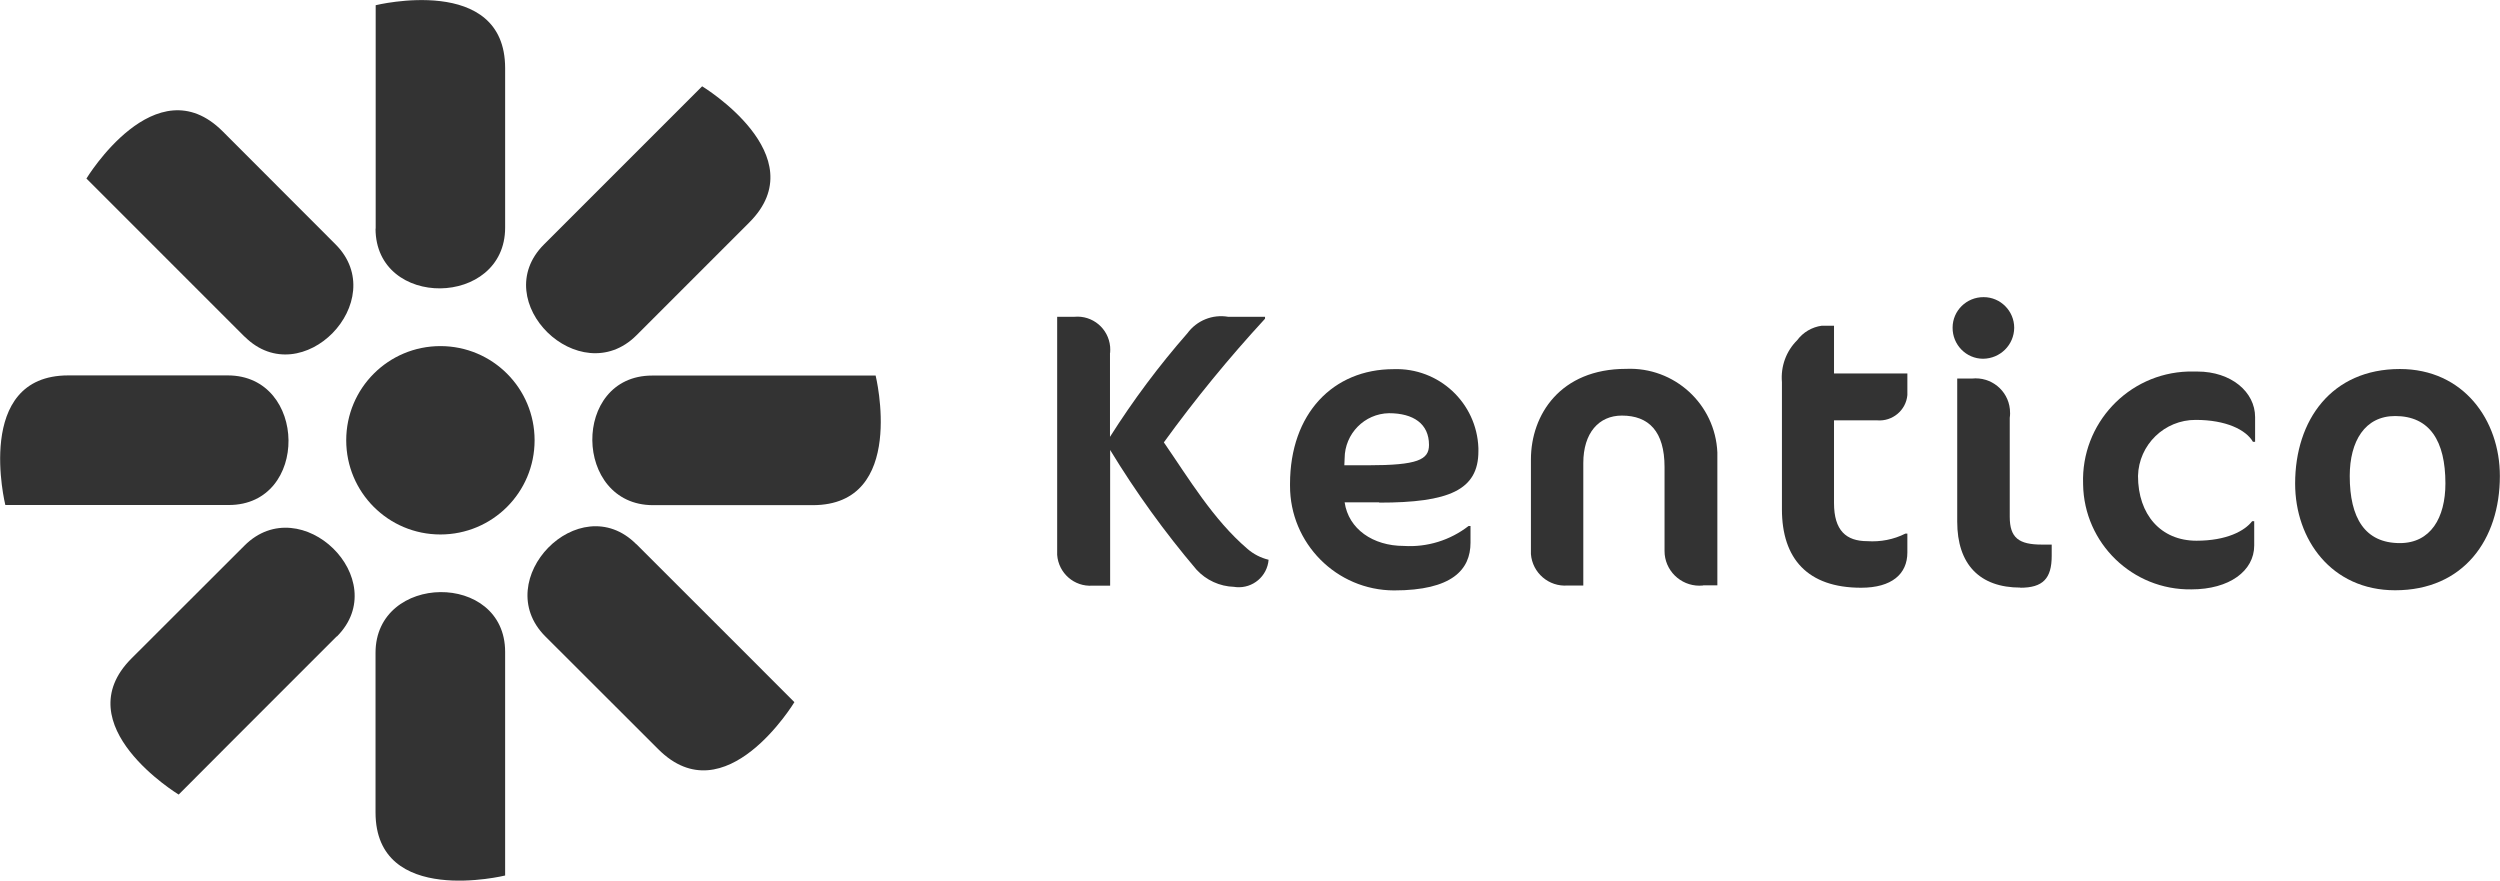 <?xml version="1.0" encoding="UTF-8"?><svg id="a" xmlns="http://www.w3.org/2000/svg" width="59.27mm" height="20.88mm" viewBox="0 0 168 59.19"><g id="b"><path id="c" d="m29.59,23.26c3.5,0,6.33,2.83,6.33,6.33,0,3.5-2.83,6.33-6.33,6.33-3.5,0-6.33-2.83-6.33-6.33h0c0-3.5,2.83-6.33,6.33-6.33" style="fill:#333;"/><path id="d" d="m22.62,42.77c-4.29,4.28-10.62,10.63-10.62,10.63,0,0-7.67-4.65-3.17-9.15,2.45-2.45,5.4-5.4,7.59-7.58,3.79-3.8,10.04,2.27,6.21,6.11" style="fill:#333;"/><path id="e" d="m36.56,16.42c4.28-4.28,10.62-10.62,10.62-10.62,0,0,7.68,4.65,3.17,9.15-2.45,2.45-5.4,5.4-7.59,7.59-3.8,3.79-10.05-2.28-6.21-6.11" style="fill:#333;"/><path id="f" d="m16.42,22.62c-4.28-4.28-10.62-10.62-10.62-10.62,0,0,4.65-7.68,9.16-3.17,2.44,2.45,5.39,5.4,7.58,7.59,3.79,3.79-2.27,10.04-6.11,6.2" style="fill:#333;"/><path id="g" d="m42.76,36.57c4.29,4.28,10.62,10.62,10.62,10.62,0,0-4.64,7.68-9.15,3.16-2.45-2.44-5.4-5.4-7.59-7.58-3.79-3.79,2.28-10.04,6.11-6.2" style="fill:#333;"/><path id="h" d="m43.81,25.24h15.03s2.14,8.71-4.23,8.71h-10.73c-5.37,0-5.49-8.71-.06-8.71" style="fill:#333;"/><path id="i" d="m15.37,33.94H.35s-2.15-8.71,4.23-8.71h10.72c5.37,0,5.49,8.71.07,8.71" style="fill:#333;"/><path id="j" d="m33.94,43.81v15.03s-8.71,2.14-8.71-4.24v-10.73c0-5.36,8.71-5.49,8.71-.06" style="fill:#333;"/><path id="k" d="m25.24,15.37c0-6.06,0-15.02,0-15.02,0,0,8.7-2.14,8.7,4.23v10.72c0,5.37-8.71,5.49-8.71.06" style="fill:#333;"/><path id="l" d="m74.59,23.71v5.65c1.55-2.45,3.29-4.78,5.2-6.96.63-.86,1.69-1.29,2.74-1.11h2.48v.13c-2.43,2.64-4.7,5.41-6.8,8.31,1.69,2.45,3.32,5.19,5.61,7.15.41.36.9.61,1.43.74-.09,1.11-1.06,1.93-2.17,1.84-.05,0-.1-.01-.15-.02-.97-.03-1.88-.45-2.53-1.16-2.14-2.52-4.08-5.21-5.8-8.04v9.12h-1.18c-1.23.09-2.29-.84-2.38-2.07,0-.13,0-.26,0-.39v-15.61h1.16c1.22-.11,2.29.79,2.4,2.01.01.14.01.27,0,.41" style="fill:#333;"/><path id="m" d="m92.68,33.76h-2.32c.26,1.79,1.9,2.93,3.98,2.93,1.57.1,3.11-.38,4.35-1.34h.13v1.12c0,1.81-1.23,3.21-5.14,3.21-3.87-.01-7-3.17-6.99-7.04,0-.04,0-.07,0-.11,0-4.74,2.9-7.72,6.96-7.72,3.04-.11,5.59,2.26,5.7,5.3,0,.07,0,.14,0,.22,0,2.61-1.98,3.45-6.67,3.45m.66-6.01c-1.65.03-2.97,1.38-2.98,3.03l-.02.47h1.58c3.35,0,4.11-.37,4.11-1.37,0-1.42-1.05-2.13-2.69-2.13" style="fill:#333;"/><path id="n" d="m114.44,39.35c-1.29.13-2.44-.81-2.57-2.09,0-.08-.01-.15-.01-.23v-5.64c0-2.4-1.06-3.46-2.87-3.46-1.54,0-2.59,1.16-2.59,3.19v8.23h-1.05c-1.27.1-2.37-.85-2.47-2.11,0-.07,0-.14,0-.21v-6.15c0-3,1.97-6.09,6.4-6.09,3.24-.14,5.99,2.37,6.13,5.62,0,.22,0,.44,0,.65v8.28h-.95Z" style="fill:#333;"/><path id="o" d="m120.77,22.87c.4-.54,1-.89,1.66-.98h.82v3.21h4.93v1.45c-.09,1.03-1.01,1.79-2.04,1.7-.02,0-.05,0-.07,0h-2.82v5.56c0,1.85.82,2.56,2.24,2.56.88.06,1.77-.11,2.56-.51h.13v1.27c0,1.45-1.05,2.37-3.11,2.37-3.59,0-5.32-1.95-5.32-5.27v-8.55c-.09-1.05.28-2.08,1.03-2.82" style="fill:#333;"/><path id="p" d="m133.27,24.11c-1.14,0-2.06-.94-2.05-2.09,0-1.14.94-2.06,2.09-2.05,1.13,0,2.05.93,2.05,2.06-.01,1.15-.94,2.07-2.09,2.08m2.51,15.38c-2.74,0-4.25-1.56-4.25-4.43v-9.62h1c1.27-.13,2.41.79,2.54,2.06.02.19.02.39-.01.58v6.65c0,1.42.61,1.87,2.16,1.87h.66v.76c0,1.53-.6,2.14-2.11,2.14" style="fill:#333;"/><path id="q" d="m151.41,29.7c-.47-.82-1.82-1.48-3.85-1.48-2.1-.01-3.83,1.67-3.88,3.77,0,2.59,1.53,4.35,3.93,4.35,2.03,0,3.24-.66,3.74-1.31h.14v1.63c0,1.71-1.67,2.95-4.22,2.95-3.96.06-7.22-3.1-7.28-7.06,0-.01,0-.02,0-.04-.14-4.03,3.02-7.41,7.05-7.54.21,0,.42,0,.63,0,2.27,0,3.88,1.37,3.88,3.06v1.66h-.13Z" style="fill:#333;"/><path id="r" d="m161.28,24.8c4.27,0,6.72,3.43,6.72,7.19,0,4.28-2.45,7.68-7.04,7.68-4.27,0-6.72-3.4-6.72-7.17,0-4.27,2.45-7.7,7.04-7.7m-.32,3.16c-2.03,0-3.05,1.69-3.05,4.03,0,2.82,1.02,4.51,3.37,4.51,2.06,0,3.06-1.69,3.06-4.01,0-2.85-1.05-4.53-3.38-4.53" style="fill:#333;"/></g></svg>